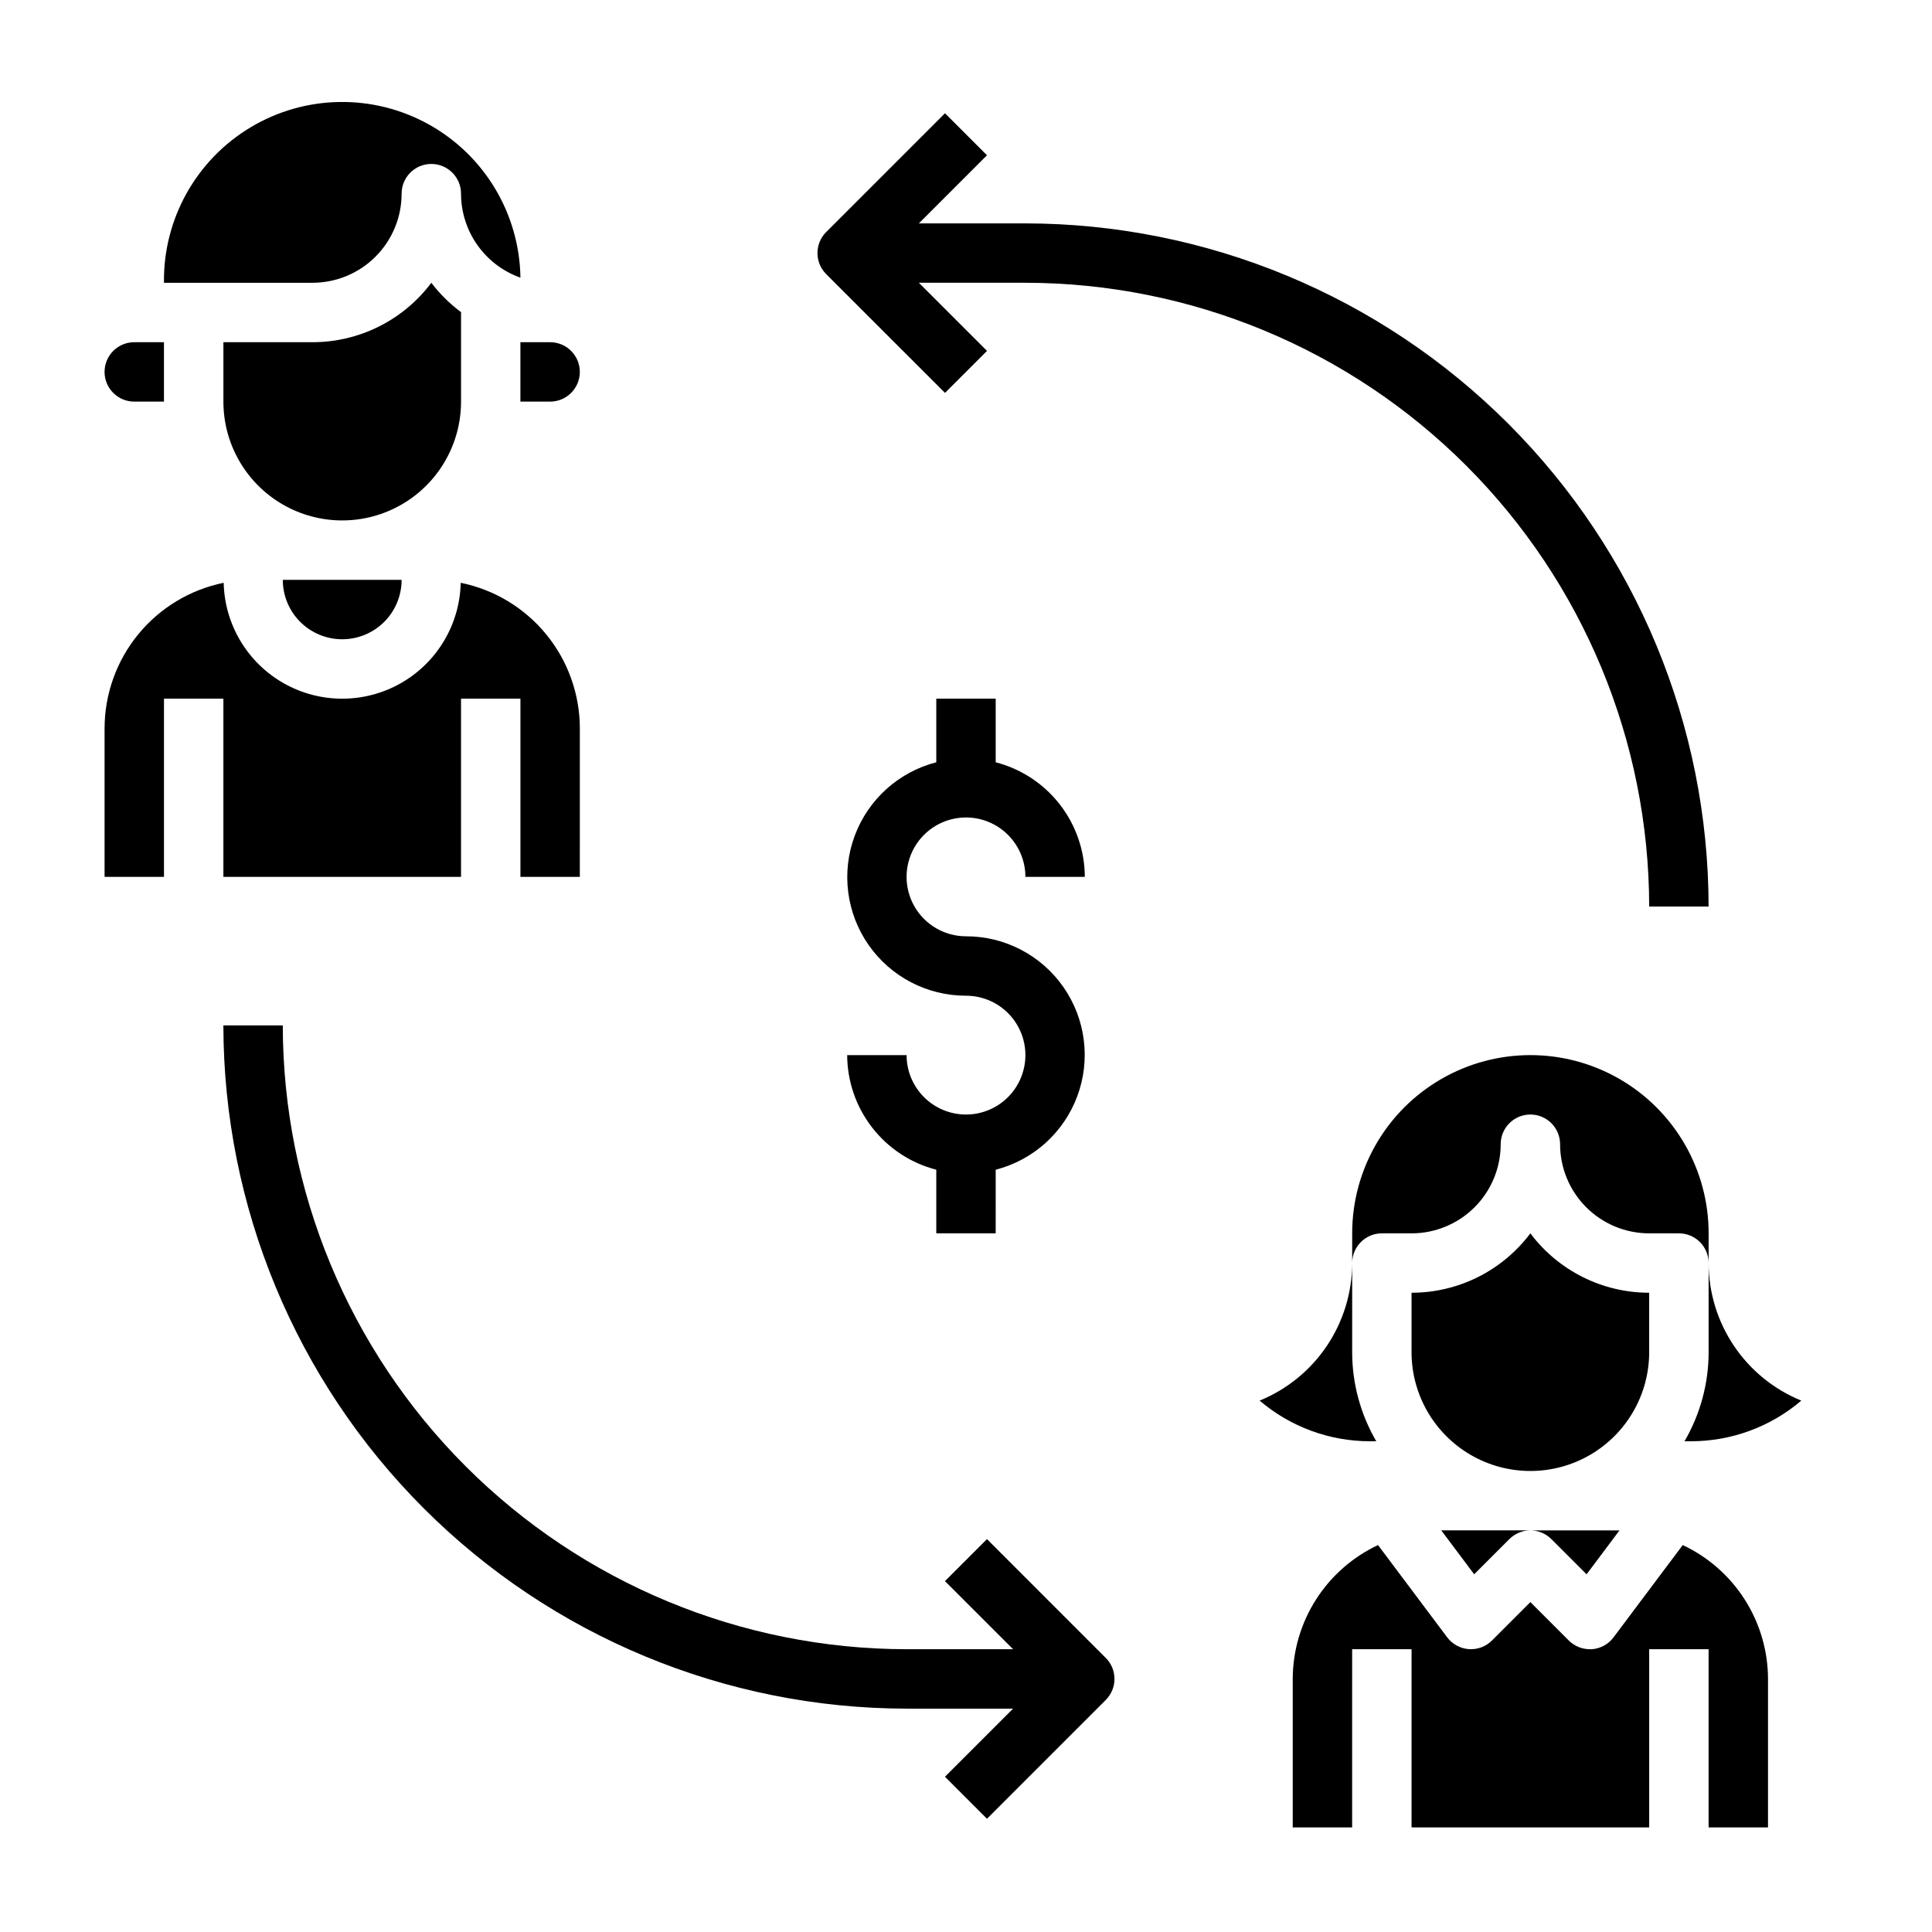 <?xml version="1.0" encoding="UTF-8"?>
<!-- Uploaded to: ICON Repo, www.svgrepo.com, Generator: ICON Repo Mixer Tools -->
<svg fill="#000000" width="800px" height="800px" version="1.1" viewBox="144 144 512 512" xmlns="http://www.w3.org/2000/svg">
 <g>
  <path d="m510.21 470.85h7.871c6.266 0 12.27-2.488 16.699-6.918 4.43-4.43 6.918-10.438 6.918-16.699 0-4.348 3.523-7.871 7.871-7.871s7.871 3.523 7.871 7.871c0 6.262 2.488 12.27 6.918 16.699 4.43 4.43 10.438 6.918 16.699 6.918h7.871c2.09 0 4.09 0.828 5.566 2.305 1.477 1.477 2.309 3.481 2.309 5.566v-7.871c0-16.875-9.004-32.469-23.617-40.906-14.613-8.438-32.617-8.438-47.234 0-14.613 8.438-23.613 24.031-23.613 40.906v7.871c0-4.348 3.523-7.871 7.871-7.871z"/>
  <path d="m590.41 525.95h1.668c10.734 0.012 21.121-3.809 29.285-10.773-7.25-2.953-13.457-7.996-17.832-14.488s-6.715-14.141-6.727-21.969v23.617c-0.004 8.297-2.211 16.445-6.394 23.613z"/>
  <path d="m508.73 525.95c-4.184-7.168-6.387-15.316-6.391-23.613v-23.617c-0.008 7.824-2.348 15.469-6.711 21.961-4.367 6.492-10.566 11.535-17.812 14.496 8.168 6.965 18.551 10.785 29.285 10.773z"/>
  <path d="m534.67 561.2 9.328-9.328c1.477-1.477 3.481-2.309 5.566-2.309h-23.617z"/>
  <path d="m589.94 553.46-18.332 24.449c-1.367 1.832-3.461 2.981-5.738 3.148h-0.559c-2.09 0-4.09-0.828-5.566-2.305l-10.18-10.18-10.18 10.18c-1.613 1.613-3.848 2.445-6.121 2.285-2.277-0.164-4.371-1.305-5.742-3.129l-18.332-24.449c-6.742 3.164-12.441 8.176-16.445 14.457-4 6.281-6.137 13.566-6.156 21.012v39.359h15.742l0.004-47.23h15.742v47.23h62.977v-47.23h15.742v47.23h15.742l0.004-39.359c-0.02-7.445-2.156-14.73-6.156-21.012s-9.703-11.293-16.445-14.457z"/>
  <path d="m581.05 486.59c-12.387 0-24.055-5.832-31.488-15.742-7.434 9.91-19.098 15.742-31.488 15.742v15.746c0 11.25 6.004 21.645 15.746 27.27 9.742 5.625 21.746 5.625 31.488 0s15.742-16.02 15.742-27.27z"/>
  <path d="m555.13 551.88 9.328 9.328 8.723-11.637h-23.617c2.09 0 4.09 0.832 5.566 2.309z"/>
  <path d="m400 360.64c4.176 0 8.18 1.66 11.133 4.613 2.949 2.953 4.609 6.957 4.609 11.133h15.746c-0.027-6.961-2.359-13.715-6.633-19.211-4.273-5.496-10.246-9.418-16.984-11.16v-16.863h-15.746v16.863c-9.969 2.566-18.047 9.852-21.629 19.504-3.582 9.652-2.207 20.445 3.676 28.891 5.887 8.449 15.531 13.477 25.828 13.465 4.176 0 8.18 1.656 11.133 4.609 2.949 2.953 4.609 6.957 4.609 11.133s-1.66 8.18-4.609 11.133c-2.953 2.953-6.957 4.613-11.133 4.613s-8.18-1.66-11.133-4.613c-2.953-2.953-4.613-6.957-4.613-11.133h-15.742c0.023 6.961 2.356 13.719 6.629 19.211 4.273 5.496 10.246 9.422 16.984 11.16v16.863h15.742l0.004-16.863c9.969-2.566 18.051-9.852 21.629-19.504 3.582-9.648 2.207-20.441-3.676-28.891-5.883-8.445-15.531-13.477-25.824-13.465-5.625 0-10.824-3-13.637-7.871s-2.812-10.871 0-15.742c2.812-4.871 8.012-7.875 13.637-7.875z"/>
  <path d="m297.66 242.56c0-2.09-0.832-4.09-2.309-5.566-1.477-1.477-3.477-2.305-5.566-2.305h-7.871v15.742h7.871c2.09 0 4.09-0.828 5.566-2.305 1.477-1.477 2.309-3.481 2.309-5.566z"/>
  <path d="m266.18 250.43v-23.711c-2.977-2.211-5.625-4.828-7.875-7.777-7.434 9.91-19.098 15.746-31.488 15.746h-23.613v15.742c0 11.25 6 21.645 15.742 27.27 9.742 5.625 21.746 5.625 31.488 0 9.742-5.625 15.746-16.02 15.746-27.27z"/>
  <path d="m250.43 195.32c0-4.348 3.523-7.871 7.871-7.871 4.348 0 7.875 3.523 7.875 7.871 0.004 4.883 1.52 9.645 4.34 13.629s6.801 7.004 11.402 8.637c-0.242-16.875-9.469-32.34-24.203-40.566-14.734-8.23-32.738-7.973-47.23 0.676-14.492 8.648-23.273 24.367-23.031 41.242h39.359c6.266 0 12.273-2.488 16.699-6.918 4.43-4.426 6.918-10.434 6.918-16.699z"/>
  <path d="m234.69 313.41c4.176 0 8.18-1.66 11.133-4.609 2.949-2.953 4.609-6.961 4.609-11.133h-31.488c0 4.172 1.66 8.18 4.613 11.133 2.953 2.949 6.957 4.609 11.133 4.609z"/>
  <path d="m203.2 376.38h62.977v-47.234h15.742v47.23h15.742l0.004-39.355c-0.016-9.082-3.164-17.883-8.914-24.91-5.754-7.027-13.754-11.855-22.656-13.664-0.246 11.055-6.285 21.164-15.902 26.621-9.617 5.457-21.395 5.457-31.012 0-9.617-5.457-15.656-15.566-15.902-26.621-8.898 1.809-16.902 6.637-22.652 13.664-5.754 7.027-8.902 15.828-8.914 24.91v39.359h15.742v-47.234h15.746z"/>
  <path d="m179.58 250.43h7.871v-15.742h-7.871c-4.348 0-7.871 3.523-7.871 7.871s3.523 7.871 7.871 7.871z"/>
  <path d="m394.43 248.12 11.133-11.133-18.055-18.051h28.23c43.828 0.047 85.848 17.48 116.84 48.473 30.992 30.992 48.426 73.012 48.473 116.84h15.746c-0.055-48.004-19.148-94.023-53.09-127.96-33.945-33.945-79.965-53.035-127.97-53.09h-28.23l18.051-18.051-11.129-11.133-31.488 31.488c-3.074 3.074-3.074 8.059 0 11.133z"/>
  <path d="m405.56 551.88-11.133 11.133 18.055 18.047h-28.23c-43.828-0.047-85.848-17.48-116.84-48.473-30.992-30.992-48.426-73.012-48.473-116.84h-15.742c0.055 48.004 19.145 94.023 53.09 127.97 33.941 33.941 79.961 53.035 127.96 53.09h28.23l-18.051 18.051 11.133 11.133 31.488-31.488-0.004-0.004c3.074-3.074 3.074-8.055 0-11.129z"/>
 </g>
</svg>